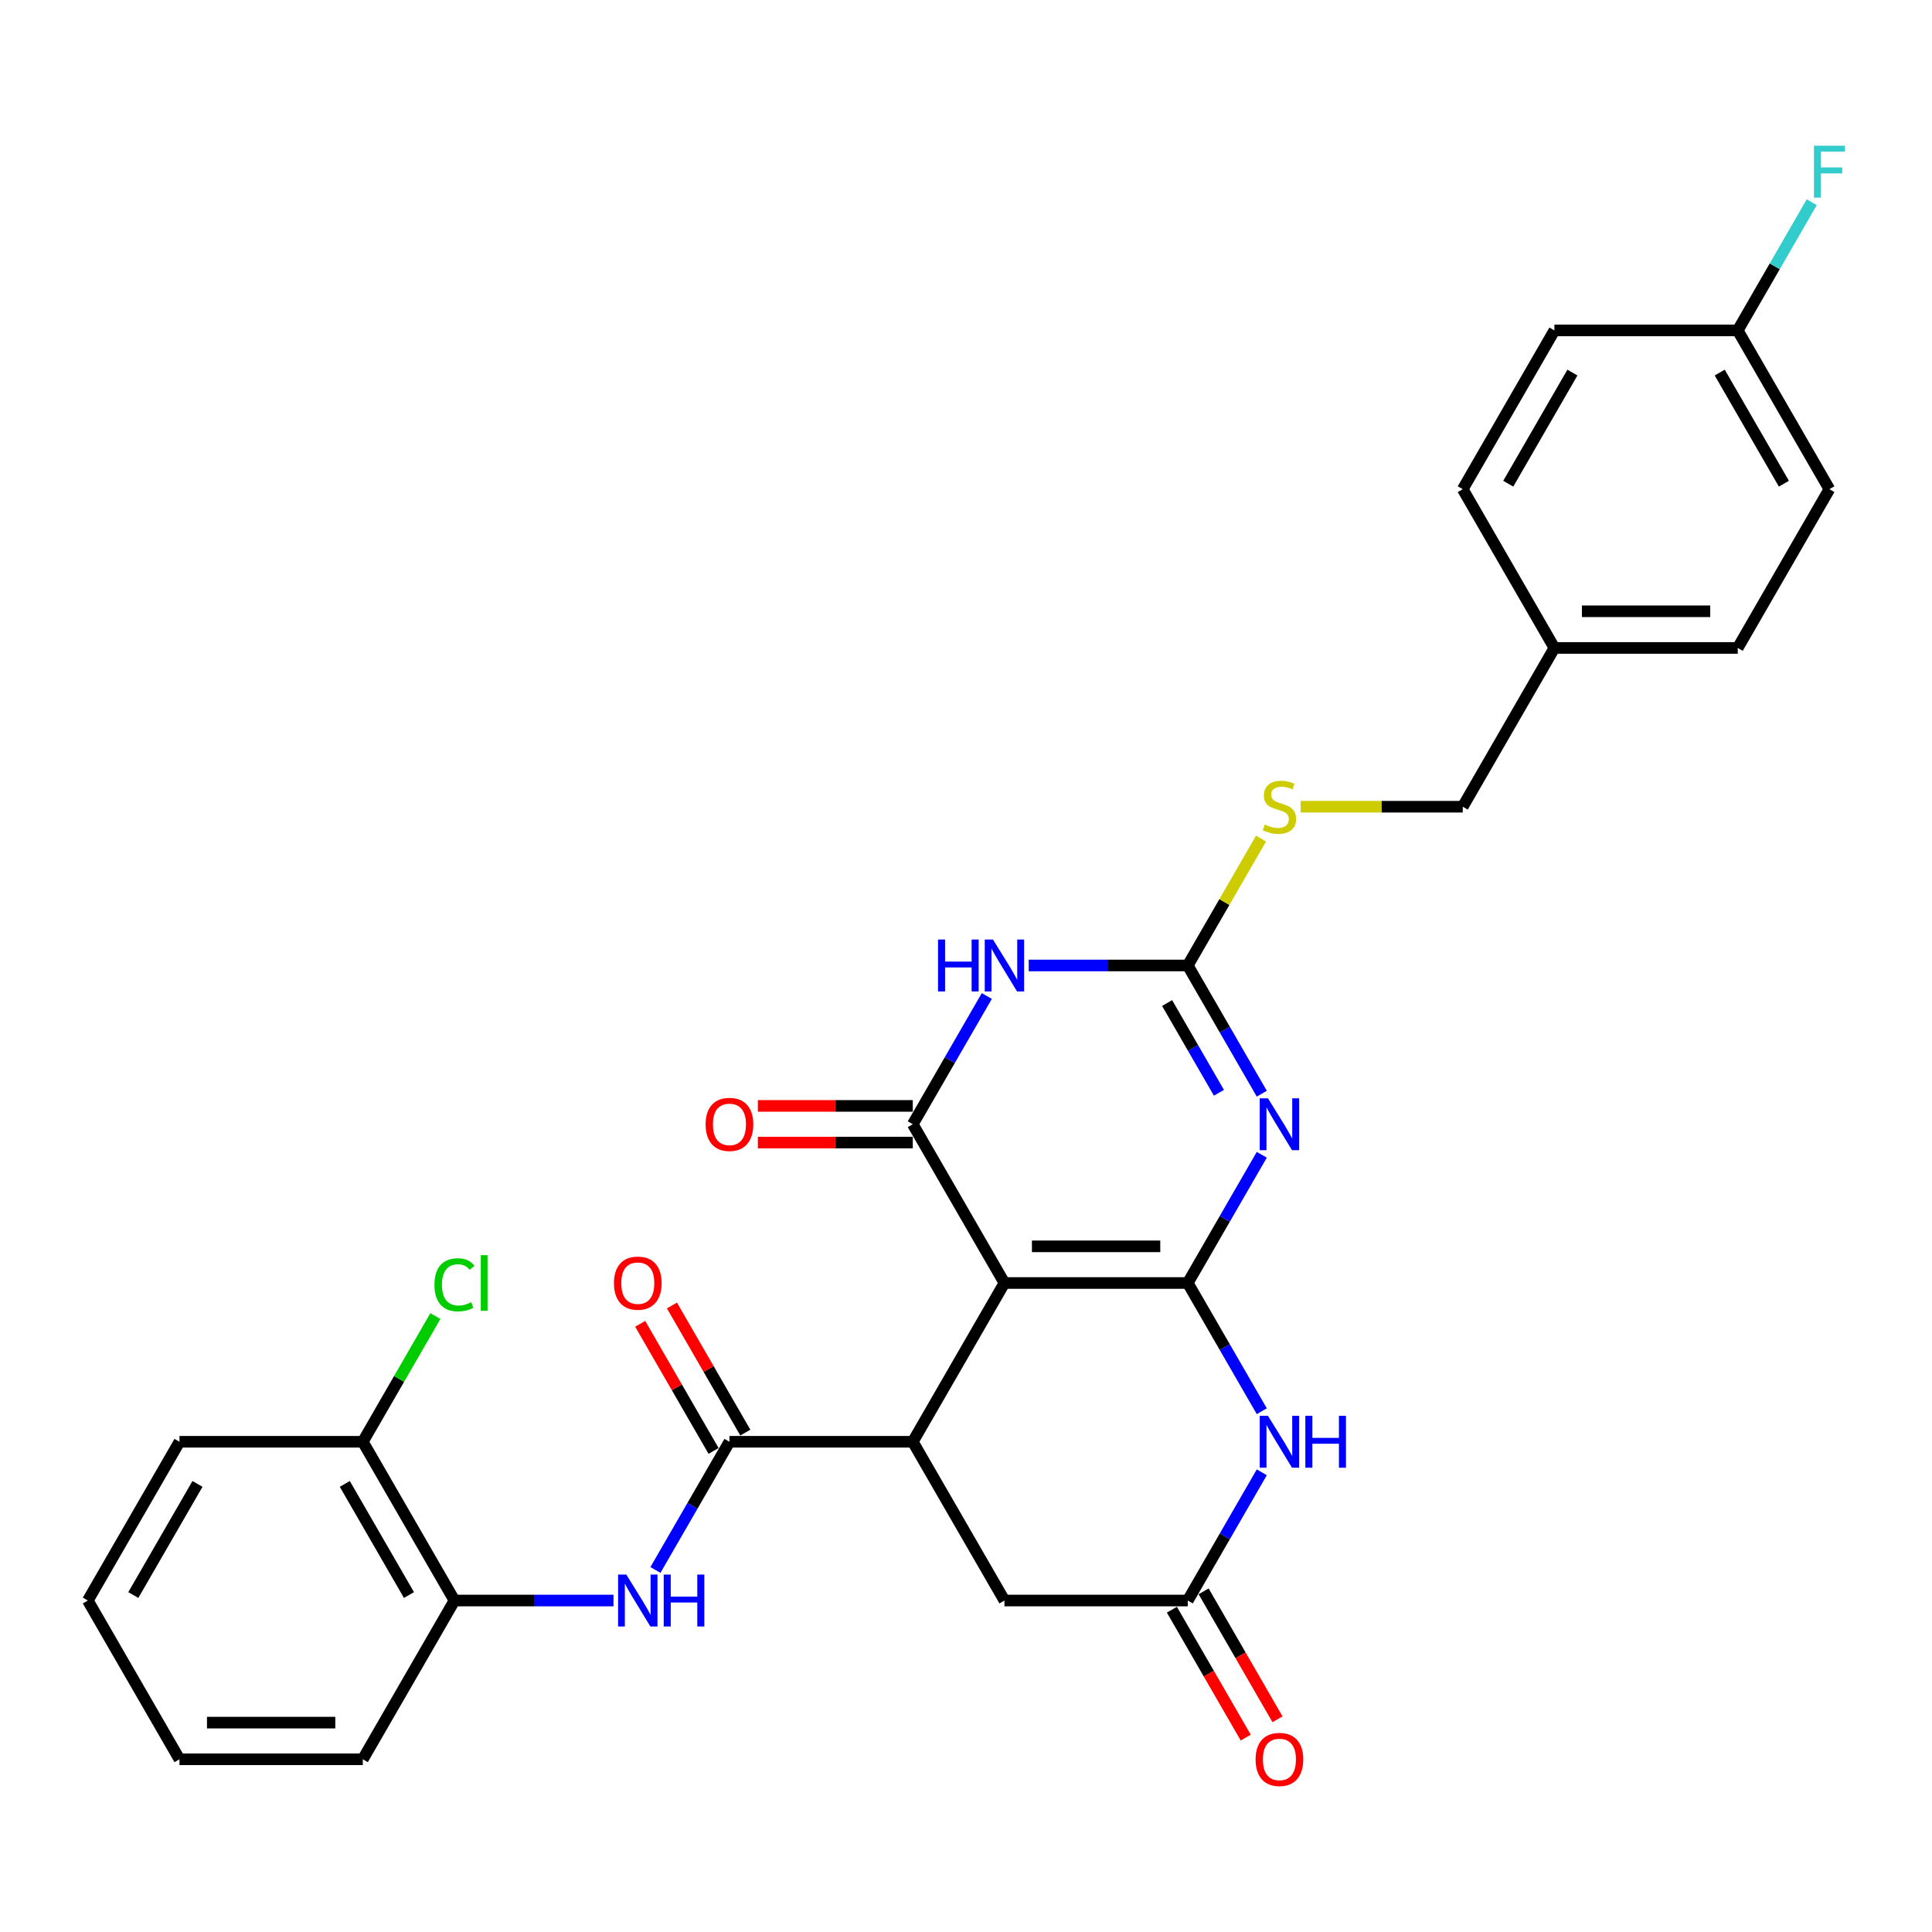 <?xml version='1.0' encoding='iso-8859-1'?>
<svg version='1.1' baseProfile='full'
              xmlns='http://www.w3.org/2000/svg'
                      xmlns:rdkit='http://www.rdkit.org/xml'
                      xmlns:xlink='http://www.w3.org/1999/xlink'
                  xml:space='preserve'
width='1000px' height='1000px' viewBox='0 0 1000 1000'>
<!-- END OF HEADER -->
<rect style='opacity:1.0;fill:#FFFFFF;stroke:none' width='1000' height='1000' x='0' y='0'> </rect>
<path class='bond-0' d='M 614.783,664.078 L 519.895,664.078' style='fill:none;fill-rule:evenodd;stroke:#000000;stroke-width:6px;stroke-linecap:butt;stroke-linejoin:miter;stroke-opacity:1' />
<path class='bond-0' d='M 600.55,645.101 L 534.128,645.101' style='fill:none;fill-rule:evenodd;stroke:#000000;stroke-width:6px;stroke-linecap:butt;stroke-linejoin:miter;stroke-opacity:1' />
<path class='bond-1' d='M 614.783,664.078 L 633.942,630.895' style='fill:none;fill-rule:evenodd;stroke:#000000;stroke-width:6px;stroke-linecap:butt;stroke-linejoin:miter;stroke-opacity:1' />
<path class='bond-1' d='M 633.942,630.895 L 653.1,597.711' style='fill:none;fill-rule:evenodd;stroke:#0000FF;stroke-width:6px;stroke-linecap:butt;stroke-linejoin:miter;stroke-opacity:1' />
<path class='bond-6' d='M 614.783,664.078 L 633.942,697.262' style='fill:none;fill-rule:evenodd;stroke:#000000;stroke-width:6px;stroke-linecap:butt;stroke-linejoin:miter;stroke-opacity:1' />
<path class='bond-6' d='M 633.942,697.262 L 653.1,730.445' style='fill:none;fill-rule:evenodd;stroke:#0000FF;stroke-width:6px;stroke-linecap:butt;stroke-linejoin:miter;stroke-opacity:1' />
<path class='bond-2' d='M 519.895,664.078 L 472.451,581.903' style='fill:none;fill-rule:evenodd;stroke:#000000;stroke-width:6px;stroke-linecap:butt;stroke-linejoin:miter;stroke-opacity:1' />
<path class='bond-5' d='M 519.895,664.078 L 472.451,746.254' style='fill:none;fill-rule:evenodd;stroke:#000000;stroke-width:6px;stroke-linecap:butt;stroke-linejoin:miter;stroke-opacity:1' />
<path class='bond-4' d='M 653.1,566.094 L 633.942,532.911' style='fill:none;fill-rule:evenodd;stroke:#0000FF;stroke-width:6px;stroke-linecap:butt;stroke-linejoin:miter;stroke-opacity:1' />
<path class='bond-4' d='M 633.942,532.911 L 614.783,499.727' style='fill:none;fill-rule:evenodd;stroke:#000000;stroke-width:6px;stroke-linecap:butt;stroke-linejoin:miter;stroke-opacity:1' />
<path class='bond-4' d='M 630.918,565.628 L 617.507,542.4' style='fill:none;fill-rule:evenodd;stroke:#0000FF;stroke-width:6px;stroke-linecap:butt;stroke-linejoin:miter;stroke-opacity:1' />
<path class='bond-4' d='M 617.507,542.4 L 604.096,519.171' style='fill:none;fill-rule:evenodd;stroke:#000000;stroke-width:6px;stroke-linecap:butt;stroke-linejoin:miter;stroke-opacity:1' />
<path class='bond-13' d='M 472.451,572.414 L 432.361,572.414' style='fill:none;fill-rule:evenodd;stroke:#000000;stroke-width:6px;stroke-linecap:butt;stroke-linejoin:miter;stroke-opacity:1' />
<path class='bond-13' d='M 432.361,572.414 L 392.271,572.414' style='fill:none;fill-rule:evenodd;stroke:#FF0000;stroke-width:6px;stroke-linecap:butt;stroke-linejoin:miter;stroke-opacity:1' />
<path class='bond-13' d='M 472.451,591.392 L 432.361,591.392' style='fill:none;fill-rule:evenodd;stroke:#000000;stroke-width:6px;stroke-linecap:butt;stroke-linejoin:miter;stroke-opacity:1' />
<path class='bond-13' d='M 432.361,591.392 L 392.271,591.392' style='fill:none;fill-rule:evenodd;stroke:#FF0000;stroke-width:6px;stroke-linecap:butt;stroke-linejoin:miter;stroke-opacity:1' />
<path class='bond-31' d='M 472.451,581.903 L 491.61,548.719' style='fill:none;fill-rule:evenodd;stroke:#000000;stroke-width:6px;stroke-linecap:butt;stroke-linejoin:miter;stroke-opacity:1' />
<path class='bond-31' d='M 491.61,548.719 L 510.768,515.536' style='fill:none;fill-rule:evenodd;stroke:#0000FF;stroke-width:6px;stroke-linecap:butt;stroke-linejoin:miter;stroke-opacity:1' />
<path class='bond-3' d='M 532.458,499.727 L 573.621,499.727' style='fill:none;fill-rule:evenodd;stroke:#0000FF;stroke-width:6px;stroke-linecap:butt;stroke-linejoin:miter;stroke-opacity:1' />
<path class='bond-3' d='M 573.621,499.727 L 614.783,499.727' style='fill:none;fill-rule:evenodd;stroke:#000000;stroke-width:6px;stroke-linecap:butt;stroke-linejoin:miter;stroke-opacity:1' />
<path class='bond-12' d='M 614.783,499.727 L 633.744,466.885' style='fill:none;fill-rule:evenodd;stroke:#000000;stroke-width:6px;stroke-linecap:butt;stroke-linejoin:miter;stroke-opacity:1' />
<path class='bond-12' d='M 633.744,466.885 L 652.706,434.043' style='fill:none;fill-rule:evenodd;stroke:#CCCC00;stroke-width:6px;stroke-linecap:butt;stroke-linejoin:miter;stroke-opacity:1' />
<path class='bond-7' d='M 472.451,746.254 L 377.563,746.254' style='fill:none;fill-rule:evenodd;stroke:#000000;stroke-width:6px;stroke-linecap:butt;stroke-linejoin:miter;stroke-opacity:1' />
<path class='bond-30' d='M 472.451,746.254 L 519.895,828.429' style='fill:none;fill-rule:evenodd;stroke:#000000;stroke-width:6px;stroke-linecap:butt;stroke-linejoin:miter;stroke-opacity:1' />
<path class='bond-8' d='M 653.1,762.062 L 633.942,795.246' style='fill:none;fill-rule:evenodd;stroke:#0000FF;stroke-width:6px;stroke-linecap:butt;stroke-linejoin:miter;stroke-opacity:1' />
<path class='bond-8' d='M 633.942,795.246 L 614.783,828.429' style='fill:none;fill-rule:evenodd;stroke:#000000;stroke-width:6px;stroke-linecap:butt;stroke-linejoin:miter;stroke-opacity:1' />
<path class='bond-9' d='M 377.563,746.254 L 358.404,779.437' style='fill:none;fill-rule:evenodd;stroke:#000000;stroke-width:6px;stroke-linecap:butt;stroke-linejoin:miter;stroke-opacity:1' />
<path class='bond-9' d='M 358.404,779.437 L 339.246,812.621' style='fill:none;fill-rule:evenodd;stroke:#0000FF;stroke-width:6px;stroke-linecap:butt;stroke-linejoin:miter;stroke-opacity:1' />
<path class='bond-14' d='M 385.78,741.509 L 366.786,708.61' style='fill:none;fill-rule:evenodd;stroke:#000000;stroke-width:6px;stroke-linecap:butt;stroke-linejoin:miter;stroke-opacity:1' />
<path class='bond-14' d='M 366.786,708.61 L 347.792,675.712' style='fill:none;fill-rule:evenodd;stroke:#FF0000;stroke-width:6px;stroke-linecap:butt;stroke-linejoin:miter;stroke-opacity:1' />
<path class='bond-14' d='M 369.345,750.998 L 350.351,718.099' style='fill:none;fill-rule:evenodd;stroke:#000000;stroke-width:6px;stroke-linecap:butt;stroke-linejoin:miter;stroke-opacity:1' />
<path class='bond-14' d='M 350.351,718.099 L 331.357,685.2' style='fill:none;fill-rule:evenodd;stroke:#FF0000;stroke-width:6px;stroke-linecap:butt;stroke-linejoin:miter;stroke-opacity:1' />
<path class='bond-10' d='M 614.783,828.429 L 519.895,828.429' style='fill:none;fill-rule:evenodd;stroke:#000000;stroke-width:6px;stroke-linecap:butt;stroke-linejoin:miter;stroke-opacity:1' />
<path class='bond-15' d='M 606.566,833.174 L 625.68,866.281' style='fill:none;fill-rule:evenodd;stroke:#000000;stroke-width:6px;stroke-linecap:butt;stroke-linejoin:miter;stroke-opacity:1' />
<path class='bond-15' d='M 625.68,866.281 L 644.795,899.389' style='fill:none;fill-rule:evenodd;stroke:#FF0000;stroke-width:6px;stroke-linecap:butt;stroke-linejoin:miter;stroke-opacity:1' />
<path class='bond-15' d='M 623.001,823.685 L 642.115,856.793' style='fill:none;fill-rule:evenodd;stroke:#000000;stroke-width:6px;stroke-linecap:butt;stroke-linejoin:miter;stroke-opacity:1' />
<path class='bond-15' d='M 642.115,856.793 L 661.23,889.9' style='fill:none;fill-rule:evenodd;stroke:#FF0000;stroke-width:6px;stroke-linecap:butt;stroke-linejoin:miter;stroke-opacity:1' />
<path class='bond-11' d='M 317.556,828.429 L 276.393,828.429' style='fill:none;fill-rule:evenodd;stroke:#0000FF;stroke-width:6px;stroke-linecap:butt;stroke-linejoin:miter;stroke-opacity:1' />
<path class='bond-11' d='M 276.393,828.429 L 235.231,828.429' style='fill:none;fill-rule:evenodd;stroke:#000000;stroke-width:6px;stroke-linecap:butt;stroke-linejoin:miter;stroke-opacity:1' />
<path class='bond-16' d='M 235.231,828.429 L 187.787,746.254' style='fill:none;fill-rule:evenodd;stroke:#000000;stroke-width:6px;stroke-linecap:butt;stroke-linejoin:miter;stroke-opacity:1' />
<path class='bond-16' d='M 211.679,825.592 L 178.468,768.069' style='fill:none;fill-rule:evenodd;stroke:#000000;stroke-width:6px;stroke-linecap:butt;stroke-linejoin:miter;stroke-opacity:1' />
<path class='bond-26' d='M 235.231,828.429 L 187.787,910.605' style='fill:none;fill-rule:evenodd;stroke:#000000;stroke-width:6px;stroke-linecap:butt;stroke-linejoin:miter;stroke-opacity:1' />
<path class='bond-17' d='M 673.215,417.552 L 715.165,417.552' style='fill:none;fill-rule:evenodd;stroke:#CCCC00;stroke-width:6px;stroke-linecap:butt;stroke-linejoin:miter;stroke-opacity:1' />
<path class='bond-17' d='M 715.165,417.552 L 757.115,417.552' style='fill:none;fill-rule:evenodd;stroke:#000000;stroke-width:6px;stroke-linecap:butt;stroke-linejoin:miter;stroke-opacity:1' />
<path class='bond-19' d='M 187.787,746.254 L 206.567,713.725' style='fill:none;fill-rule:evenodd;stroke:#000000;stroke-width:6px;stroke-linecap:butt;stroke-linejoin:miter;stroke-opacity:1' />
<path class='bond-19' d='M 206.567,713.725 L 225.348,681.196' style='fill:none;fill-rule:evenodd;stroke:#00CC00;stroke-width:6px;stroke-linecap:butt;stroke-linejoin:miter;stroke-opacity:1' />
<path class='bond-27' d='M 187.787,746.254 L 92.899,746.254' style='fill:none;fill-rule:evenodd;stroke:#000000;stroke-width:6px;stroke-linecap:butt;stroke-linejoin:miter;stroke-opacity:1' />
<path class='bond-20' d='M 757.115,417.552 L 804.559,335.376' style='fill:none;fill-rule:evenodd;stroke:#000000;stroke-width:6px;stroke-linecap:butt;stroke-linejoin:miter;stroke-opacity:1' />
<path class='bond-18' d='M 899.447,171.025 L 946.891,253.201' style='fill:none;fill-rule:evenodd;stroke:#000000;stroke-width:6px;stroke-linecap:butt;stroke-linejoin:miter;stroke-opacity:1' />
<path class='bond-18' d='M 890.129,192.84 L 923.34,250.363' style='fill:none;fill-rule:evenodd;stroke:#000000;stroke-width:6px;stroke-linecap:butt;stroke-linejoin:miter;stroke-opacity:1' />
<path class='bond-21' d='M 899.447,171.025 L 918.606,137.842' style='fill:none;fill-rule:evenodd;stroke:#000000;stroke-width:6px;stroke-linecap:butt;stroke-linejoin:miter;stroke-opacity:1' />
<path class='bond-21' d='M 918.606,137.842 L 937.764,104.658' style='fill:none;fill-rule:evenodd;stroke:#33CCCC;stroke-width:6px;stroke-linecap:butt;stroke-linejoin:miter;stroke-opacity:1' />
<path class='bond-32' d='M 899.447,171.025 L 804.559,171.025' style='fill:none;fill-rule:evenodd;stroke:#000000;stroke-width:6px;stroke-linecap:butt;stroke-linejoin:miter;stroke-opacity:1' />
<path class='bond-24' d='M 804.559,335.376 L 757.115,253.201' style='fill:none;fill-rule:evenodd;stroke:#000000;stroke-width:6px;stroke-linecap:butt;stroke-linejoin:miter;stroke-opacity:1' />
<path class='bond-25' d='M 804.559,335.376 L 899.447,335.376' style='fill:none;fill-rule:evenodd;stroke:#000000;stroke-width:6px;stroke-linecap:butt;stroke-linejoin:miter;stroke-opacity:1' />
<path class='bond-25' d='M 818.793,316.399 L 885.214,316.399' style='fill:none;fill-rule:evenodd;stroke:#000000;stroke-width:6px;stroke-linecap:butt;stroke-linejoin:miter;stroke-opacity:1' />
<path class='bond-22' d='M 804.559,171.025 L 757.115,253.201' style='fill:none;fill-rule:evenodd;stroke:#000000;stroke-width:6px;stroke-linecap:butt;stroke-linejoin:miter;stroke-opacity:1' />
<path class='bond-22' d='M 813.878,192.84 L 780.667,250.363' style='fill:none;fill-rule:evenodd;stroke:#000000;stroke-width:6px;stroke-linecap:butt;stroke-linejoin:miter;stroke-opacity:1' />
<path class='bond-23' d='M 946.891,253.201 L 899.447,335.376' style='fill:none;fill-rule:evenodd;stroke:#000000;stroke-width:6px;stroke-linecap:butt;stroke-linejoin:miter;stroke-opacity:1' />
<path class='bond-28' d='M 187.787,910.605 L 92.899,910.605' style='fill:none;fill-rule:evenodd;stroke:#000000;stroke-width:6px;stroke-linecap:butt;stroke-linejoin:miter;stroke-opacity:1' />
<path class='bond-28' d='M 173.553,891.627 L 107.132,891.627' style='fill:none;fill-rule:evenodd;stroke:#000000;stroke-width:6px;stroke-linecap:butt;stroke-linejoin:miter;stroke-opacity:1' />
<path class='bond-33' d='M 92.899,746.254 L 45.455,828.429' style='fill:none;fill-rule:evenodd;stroke:#000000;stroke-width:6px;stroke-linecap:butt;stroke-linejoin:miter;stroke-opacity:1' />
<path class='bond-33' d='M 102.217,768.069 L 69.006,825.592' style='fill:none;fill-rule:evenodd;stroke:#000000;stroke-width:6px;stroke-linecap:butt;stroke-linejoin:miter;stroke-opacity:1' />
<path class='bond-29' d='M 92.899,910.605 L 45.455,828.429' style='fill:none;fill-rule:evenodd;stroke:#000000;stroke-width:6px;stroke-linecap:butt;stroke-linejoin:miter;stroke-opacity:1' />
<path  class='atom-2' d='M 656.287 568.467
L 665.093 582.7
Q 665.966 584.104, 667.37 586.647
Q 668.774 589.19, 668.85 589.342
L 668.85 568.467
L 672.418 568.467
L 672.418 595.339
L 668.736 595.339
L 659.286 579.777
Q 658.185 577.955, 657.008 575.868
Q 655.87 573.78, 655.528 573.135
L 655.528 595.339
L 652.036 595.339
L 652.036 568.467
L 656.287 568.467
' fill='#0000FF'/>
<path  class='atom-4' d='M 485.527 486.291
L 489.17 486.291
L 489.17 497.716
L 502.91 497.716
L 502.91 486.291
L 506.554 486.291
L 506.554 513.163
L 502.91 513.163
L 502.91 500.752
L 489.17 500.752
L 489.17 513.163
L 485.527 513.163
L 485.527 486.291
' fill='#0000FF'/>
<path  class='atom-4' d='M 513.955 486.291
L 522.761 500.524
Q 523.634 501.929, 525.038 504.472
Q 526.442 507.015, 526.518 507.167
L 526.518 486.291
L 530.086 486.291
L 530.086 513.163
L 526.404 513.163
L 516.953 497.602
Q 515.853 495.78, 514.676 493.692
Q 513.538 491.605, 513.196 490.96
L 513.196 513.163
L 509.704 513.163
L 509.704 486.291
L 513.955 486.291
' fill='#0000FF'/>
<path  class='atom-7' d='M 656.287 732.818
L 665.093 747.051
Q 665.966 748.455, 667.37 750.998
Q 668.774 753.541, 668.85 753.693
L 668.85 732.818
L 672.418 732.818
L 672.418 759.69
L 668.736 759.69
L 659.286 744.128
Q 658.185 742.306, 657.008 740.219
Q 655.87 738.131, 655.528 737.486
L 655.528 759.69
L 652.036 759.69
L 652.036 732.818
L 656.287 732.818
' fill='#0000FF'/>
<path  class='atom-7' d='M 675.644 732.818
L 679.288 732.818
L 679.288 744.242
L 693.028 744.242
L 693.028 732.818
L 696.672 732.818
L 696.672 759.69
L 693.028 759.69
L 693.028 747.279
L 679.288 747.279
L 679.288 759.69
L 675.644 759.69
L 675.644 732.818
' fill='#0000FF'/>
<path  class='atom-10' d='M 324.179 814.993
L 332.984 829.226
Q 333.857 830.631, 335.262 833.174
Q 336.666 835.717, 336.742 835.869
L 336.742 814.993
L 340.31 814.993
L 340.31 841.865
L 336.628 841.865
L 327.177 826.304
Q 326.077 824.482, 324.9 822.394
Q 323.761 820.307, 323.42 819.662
L 323.42 841.865
L 319.928 841.865
L 319.928 814.993
L 324.179 814.993
' fill='#0000FF'/>
<path  class='atom-10' d='M 343.536 814.993
L 347.18 814.993
L 347.18 826.418
L 360.92 826.418
L 360.92 814.993
L 364.563 814.993
L 364.563 841.865
L 360.92 841.865
L 360.92 829.454
L 347.18 829.454
L 347.18 841.865
L 343.536 841.865
L 343.536 814.993
' fill='#0000FF'/>
<path  class='atom-13' d='M 654.636 426.775
Q 654.94 426.889, 656.192 427.42
Q 657.445 427.952, 658.811 428.293
Q 660.216 428.597, 661.582 428.597
Q 664.125 428.597, 665.605 427.382
Q 667.085 426.13, 667.085 423.966
Q 667.085 422.486, 666.326 421.575
Q 665.605 420.664, 664.467 420.171
Q 663.328 419.677, 661.43 419.108
Q 659.039 418.387, 657.597 417.704
Q 656.192 417.02, 655.167 415.578
Q 654.181 414.136, 654.181 411.707
Q 654.181 408.329, 656.458 406.241
Q 658.773 404.154, 663.328 404.154
Q 666.44 404.154, 669.97 405.634
L 669.097 408.556
Q 665.871 407.228, 663.442 407.228
Q 660.823 407.228, 659.381 408.329
Q 657.938 409.391, 657.976 411.251
Q 657.976 412.694, 658.697 413.566
Q 659.456 414.439, 660.519 414.933
Q 661.62 415.426, 663.442 415.996
Q 665.871 416.755, 667.313 417.514
Q 668.755 418.273, 669.78 419.829
Q 670.843 421.347, 670.843 423.966
Q 670.843 427.686, 668.338 429.697
Q 665.871 431.671, 661.734 431.671
Q 659.343 431.671, 657.521 431.14
Q 655.737 430.646, 653.611 429.773
L 654.636 426.775
' fill='#CCCC00'/>
<path  class='atom-14' d='M 365.227 581.979
Q 365.227 575.526, 368.416 571.921
Q 371.604 568.315, 377.563 568.315
Q 383.522 568.315, 386.71 571.921
Q 389.898 575.526, 389.898 581.979
Q 389.898 588.507, 386.672 592.227
Q 383.446 595.908, 377.563 595.908
Q 371.642 595.908, 368.416 592.227
Q 365.227 588.545, 365.227 581.979
M 377.563 592.872
Q 381.662 592.872, 383.863 590.139
Q 386.103 587.368, 386.103 581.979
Q 386.103 576.703, 383.863 574.046
Q 381.662 571.351, 377.563 571.351
Q 373.464 571.351, 371.224 574.008
Q 369.023 576.665, 369.023 581.979
Q 369.023 587.406, 371.224 590.139
Q 373.464 592.872, 377.563 592.872
' fill='#FF0000'/>
<path  class='atom-15' d='M 317.783 664.154
Q 317.783 657.702, 320.972 654.096
Q 324.16 650.49, 330.119 650.49
Q 336.078 650.49, 339.266 654.096
Q 342.454 657.702, 342.454 664.154
Q 342.454 670.683, 339.228 674.402
Q 336.002 678.084, 330.119 678.084
Q 324.198 678.084, 320.972 674.402
Q 317.783 670.72, 317.783 664.154
M 330.119 675.047
Q 334.218 675.047, 336.419 672.315
Q 338.659 669.544, 338.659 664.154
Q 338.659 658.878, 336.419 656.222
Q 334.218 653.527, 330.119 653.527
Q 326.02 653.527, 323.78 656.184
Q 321.579 658.84, 321.579 664.154
Q 321.579 669.582, 323.78 672.315
Q 326.02 675.047, 330.119 675.047
' fill='#FF0000'/>
<path  class='atom-16' d='M 649.892 910.681
Q 649.892 904.228, 653.08 900.623
Q 656.268 897.017, 662.227 897.017
Q 668.186 897.017, 671.374 900.623
Q 674.563 904.228, 674.563 910.681
Q 674.563 917.209, 671.336 920.929
Q 668.11 924.61, 662.227 924.61
Q 656.306 924.61, 653.08 920.929
Q 649.892 917.247, 649.892 910.681
M 662.227 921.574
Q 666.326 921.574, 668.528 918.841
Q 670.767 916.07, 670.767 910.681
Q 670.767 905.405, 668.528 902.748
Q 666.326 900.053, 662.227 900.053
Q 658.128 900.053, 655.889 902.71
Q 653.687 905.367, 653.687 910.681
Q 653.687 916.108, 655.889 918.841
Q 658.128 921.574, 662.227 921.574
' fill='#FF0000'/>
<path  class='atom-20' d='M 224.869 665.008
Q 224.869 658.328, 227.981 654.836
Q 231.132 651.306, 237.091 651.306
Q 242.632 651.306, 245.593 655.216
L 243.087 657.265
Q 240.924 654.419, 237.091 654.419
Q 233.029 654.419, 230.866 657.151
Q 228.74 659.846, 228.74 665.008
Q 228.74 670.322, 230.942 673.055
Q 233.181 675.787, 237.508 675.787
Q 240.469 675.787, 243.922 674.004
L 244.985 676.85
Q 243.581 677.761, 241.455 678.293
Q 239.33 678.824, 236.977 678.824
Q 231.132 678.824, 227.981 675.256
Q 224.869 671.688, 224.869 665.008
' fill='#00CC00'/>
<path  class='atom-20' d='M 248.857 649.674
L 252.349 649.674
L 252.349 678.482
L 248.857 678.482
L 248.857 649.674
' fill='#00CC00'/>
<path  class='atom-22' d='M 938.902 75.414
L 954.881 75.414
L 954.881 78.488
L 942.508 78.488
L 942.508 86.648
L 953.515 86.648
L 953.515 89.761
L 942.508 89.761
L 942.508 102.286
L 938.902 102.286
L 938.902 75.414
' fill='#33CCCC'/>
</svg>
